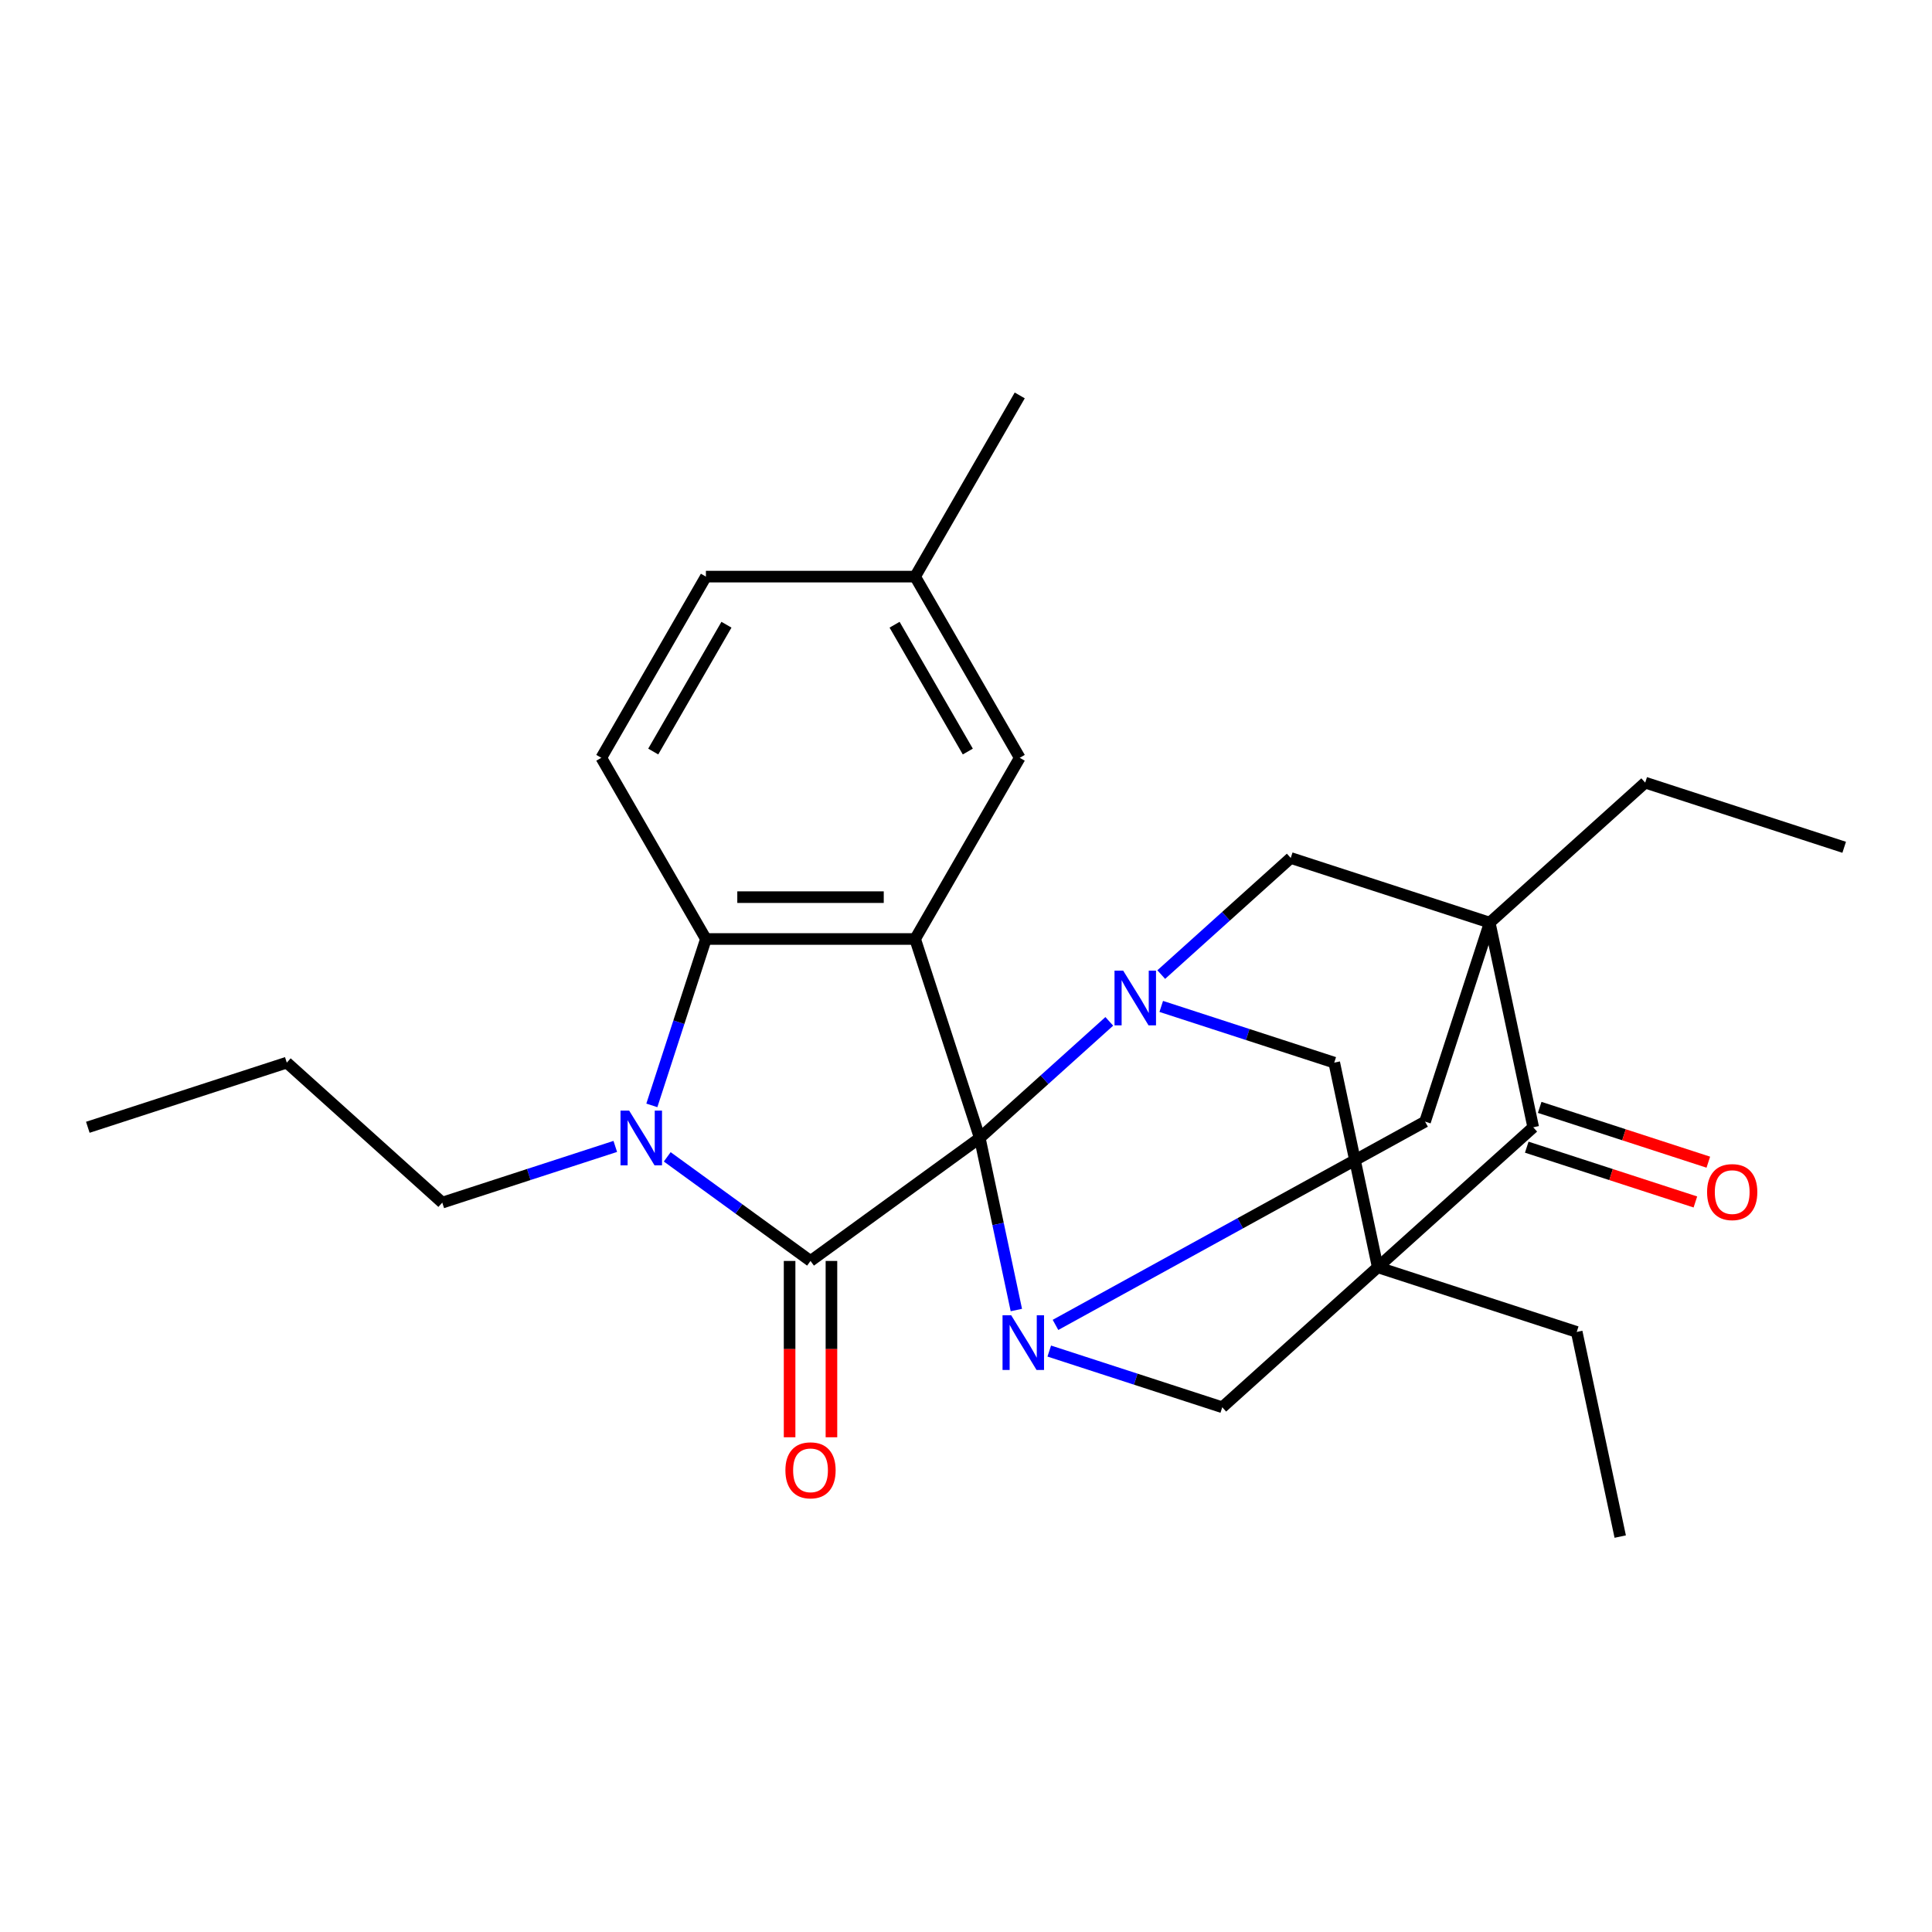 <?xml version='1.0' encoding='iso-8859-1'?>
<svg version='1.1' baseProfile='full'
              xmlns='http://www.w3.org/2000/svg'
                      xmlns:rdkit='http://www.rdkit.org/xml'
                      xmlns:xlink='http://www.w3.org/1999/xlink'
                  xml:space='preserve'
width='1000px' height='1000px' viewBox='0 0 1000 1000'>
<!-- END OF HEADER -->
<rect style='opacity:1.0;fill:#FFFFFF;stroke:none' width='1000' height='1000' x='0' y='0'> </rect>
<path class='bond-0' d='M 507.133,589.012 L 419.524,652.664' style='fill:none;fill-rule:evenodd;stroke:#000000;stroke-width:6px;stroke-linecap:butt;stroke-linejoin:miter;stroke-opacity:1' />
<path class='bond-1' d='M 507.133,589.012 L 473.669,486.021' style='fill:none;fill-rule:evenodd;stroke:#000000;stroke-width:6px;stroke-linecap:butt;stroke-linejoin:miter;stroke-opacity:1' />
<path class='bond-4' d='M 507.133,589.012 L 516.598,633.541' style='fill:none;fill-rule:evenodd;stroke:#000000;stroke-width:6px;stroke-linecap:butt;stroke-linejoin:miter;stroke-opacity:1' />
<path class='bond-4' d='M 516.598,633.541 L 526.063,678.07' style='fill:none;fill-rule:evenodd;stroke:#0000FF;stroke-width:6px;stroke-linecap:butt;stroke-linejoin:miter;stroke-opacity:1' />
<path class='bond-5' d='M 507.133,589.012 L 540.648,558.836' style='fill:none;fill-rule:evenodd;stroke:#000000;stroke-width:6px;stroke-linecap:butt;stroke-linejoin:miter;stroke-opacity:1' />
<path class='bond-5' d='M 540.648,558.836 L 574.162,528.659' style='fill:none;fill-rule:evenodd;stroke:#0000FF;stroke-width:6px;stroke-linecap:butt;stroke-linejoin:miter;stroke-opacity:1' />
<path class='bond-6' d='M 419.524,652.664 L 382.442,625.723' style='fill:none;fill-rule:evenodd;stroke:#000000;stroke-width:6px;stroke-linecap:butt;stroke-linejoin:miter;stroke-opacity:1' />
<path class='bond-6' d='M 382.442,625.723 L 345.361,598.782' style='fill:none;fill-rule:evenodd;stroke:#0000FF;stroke-width:6px;stroke-linecap:butt;stroke-linejoin:miter;stroke-opacity:1' />
<path class='bond-15' d='M 408.694,652.664 L 408.694,698.297' style='fill:none;fill-rule:evenodd;stroke:#000000;stroke-width:6px;stroke-linecap:butt;stroke-linejoin:miter;stroke-opacity:1' />
<path class='bond-15' d='M 408.694,698.297 L 408.694,743.929' style='fill:none;fill-rule:evenodd;stroke:#FF0000;stroke-width:6px;stroke-linecap:butt;stroke-linejoin:miter;stroke-opacity:1' />
<path class='bond-15' d='M 430.353,652.664 L 430.353,698.297' style='fill:none;fill-rule:evenodd;stroke:#000000;stroke-width:6px;stroke-linecap:butt;stroke-linejoin:miter;stroke-opacity:1' />
<path class='bond-15' d='M 430.353,698.297 L 430.353,743.929' style='fill:none;fill-rule:evenodd;stroke:#FF0000;stroke-width:6px;stroke-linecap:butt;stroke-linejoin:miter;stroke-opacity:1' />
<path class='bond-7' d='M 473.669,486.021 L 365.378,486.021' style='fill:none;fill-rule:evenodd;stroke:#000000;stroke-width:6px;stroke-linecap:butt;stroke-linejoin:miter;stroke-opacity:1' />
<path class='bond-7' d='M 457.426,464.362 L 381.622,464.362' style='fill:none;fill-rule:evenodd;stroke:#000000;stroke-width:6px;stroke-linecap:butt;stroke-linejoin:miter;stroke-opacity:1' />
<path class='bond-13' d='M 473.669,486.021 L 527.815,392.237' style='fill:none;fill-rule:evenodd;stroke:#000000;stroke-width:6px;stroke-linecap:butt;stroke-linejoin:miter;stroke-opacity:1' />
<path class='bond-2' d='M 771.078,477.554 L 668.086,444.09' style='fill:none;fill-rule:evenodd;stroke:#000000;stroke-width:6px;stroke-linecap:butt;stroke-linejoin:miter;stroke-opacity:1' />
<path class='bond-8' d='M 771.078,477.554 L 793.593,583.479' style='fill:none;fill-rule:evenodd;stroke:#000000;stroke-width:6px;stroke-linecap:butt;stroke-linejoin:miter;stroke-opacity:1' />
<path class='bond-17' d='M 771.078,477.554 L 851.554,405.092' style='fill:none;fill-rule:evenodd;stroke:#000000;stroke-width:6px;stroke-linecap:butt;stroke-linejoin:miter;stroke-opacity:1' />
<path class='bond-28' d='M 771.078,477.554 L 737.614,580.545' style='fill:none;fill-rule:evenodd;stroke:#000000;stroke-width:6px;stroke-linecap:butt;stroke-linejoin:miter;stroke-opacity:1' />
<path class='bond-3' d='M 713.116,655.94 L 690.601,550.015' style='fill:none;fill-rule:evenodd;stroke:#000000;stroke-width:6px;stroke-linecap:butt;stroke-linejoin:miter;stroke-opacity:1' />
<path class='bond-18' d='M 713.116,655.94 L 816.108,689.404' style='fill:none;fill-rule:evenodd;stroke:#000000;stroke-width:6px;stroke-linecap:butt;stroke-linejoin:miter;stroke-opacity:1' />
<path class='bond-27' d='M 713.116,655.94 L 632.64,728.401' style='fill:none;fill-rule:evenodd;stroke:#000000;stroke-width:6px;stroke-linecap:butt;stroke-linejoin:miter;stroke-opacity:1' />
<path class='bond-30' d='M 713.116,655.94 L 793.593,583.479' style='fill:none;fill-rule:evenodd;stroke:#000000;stroke-width:6px;stroke-linecap:butt;stroke-linejoin:miter;stroke-opacity:1' />
<path class='bond-10' d='M 546.322,685.766 L 641.968,633.155' style='fill:none;fill-rule:evenodd;stroke:#0000FF;stroke-width:6px;stroke-linecap:butt;stroke-linejoin:miter;stroke-opacity:1' />
<path class='bond-10' d='M 641.968,633.155 L 737.614,580.545' style='fill:none;fill-rule:evenodd;stroke:#000000;stroke-width:6px;stroke-linecap:butt;stroke-linejoin:miter;stroke-opacity:1' />
<path class='bond-12' d='M 543.096,699.307 L 587.868,713.854' style='fill:none;fill-rule:evenodd;stroke:#0000FF;stroke-width:6px;stroke-linecap:butt;stroke-linejoin:miter;stroke-opacity:1' />
<path class='bond-12' d='M 587.868,713.854 L 632.64,728.401' style='fill:none;fill-rule:evenodd;stroke:#000000;stroke-width:6px;stroke-linecap:butt;stroke-linejoin:miter;stroke-opacity:1' />
<path class='bond-9' d='M 601.057,520.92 L 645.829,535.468' style='fill:none;fill-rule:evenodd;stroke:#0000FF;stroke-width:6px;stroke-linecap:butt;stroke-linejoin:miter;stroke-opacity:1' />
<path class='bond-9' d='M 645.829,535.468 L 690.601,550.015' style='fill:none;fill-rule:evenodd;stroke:#000000;stroke-width:6px;stroke-linecap:butt;stroke-linejoin:miter;stroke-opacity:1' />
<path class='bond-11' d='M 601.057,504.443 L 634.572,474.266' style='fill:none;fill-rule:evenodd;stroke:#0000FF;stroke-width:6px;stroke-linecap:butt;stroke-linejoin:miter;stroke-opacity:1' />
<path class='bond-11' d='M 634.572,474.266 L 668.086,444.09' style='fill:none;fill-rule:evenodd;stroke:#000000;stroke-width:6px;stroke-linecap:butt;stroke-linejoin:miter;stroke-opacity:1' />
<path class='bond-19' d='M 318.467,593.381 L 273.694,607.929' style='fill:none;fill-rule:evenodd;stroke:#0000FF;stroke-width:6px;stroke-linecap:butt;stroke-linejoin:miter;stroke-opacity:1' />
<path class='bond-19' d='M 273.694,607.929 L 228.922,622.476' style='fill:none;fill-rule:evenodd;stroke:#000000;stroke-width:6px;stroke-linecap:butt;stroke-linejoin:miter;stroke-opacity:1' />
<path class='bond-29' d='M 337.394,572.145 L 351.386,529.083' style='fill:none;fill-rule:evenodd;stroke:#0000FF;stroke-width:6px;stroke-linecap:butt;stroke-linejoin:miter;stroke-opacity:1' />
<path class='bond-29' d='M 351.386,529.083 L 365.378,486.021' style='fill:none;fill-rule:evenodd;stroke:#000000;stroke-width:6px;stroke-linecap:butt;stroke-linejoin:miter;stroke-opacity:1' />
<path class='bond-14' d='M 365.378,486.021 L 311.232,392.237' style='fill:none;fill-rule:evenodd;stroke:#000000;stroke-width:6px;stroke-linecap:butt;stroke-linejoin:miter;stroke-opacity:1' />
<path class='bond-16' d='M 790.246,593.778 L 833.888,607.958' style='fill:none;fill-rule:evenodd;stroke:#000000;stroke-width:6px;stroke-linecap:butt;stroke-linejoin:miter;stroke-opacity:1' />
<path class='bond-16' d='M 833.888,607.958 L 877.53,622.138' style='fill:none;fill-rule:evenodd;stroke:#FF0000;stroke-width:6px;stroke-linecap:butt;stroke-linejoin:miter;stroke-opacity:1' />
<path class='bond-16' d='M 796.939,573.18 L 840.581,587.36' style='fill:none;fill-rule:evenodd;stroke:#000000;stroke-width:6px;stroke-linecap:butt;stroke-linejoin:miter;stroke-opacity:1' />
<path class='bond-16' d='M 840.581,587.36 L 884.223,601.54' style='fill:none;fill-rule:evenodd;stroke:#FF0000;stroke-width:6px;stroke-linecap:butt;stroke-linejoin:miter;stroke-opacity:1' />
<path class='bond-20' d='M 527.815,392.237 L 473.669,298.454' style='fill:none;fill-rule:evenodd;stroke:#000000;stroke-width:6px;stroke-linecap:butt;stroke-linejoin:miter;stroke-opacity:1' />
<path class='bond-20' d='M 500.937,388.999 L 463.035,323.351' style='fill:none;fill-rule:evenodd;stroke:#000000;stroke-width:6px;stroke-linecap:butt;stroke-linejoin:miter;stroke-opacity:1' />
<path class='bond-31' d='M 311.232,392.237 L 365.378,298.454' style='fill:none;fill-rule:evenodd;stroke:#000000;stroke-width:6px;stroke-linecap:butt;stroke-linejoin:miter;stroke-opacity:1' />
<path class='bond-31' d='M 338.111,388.999 L 376.013,323.351' style='fill:none;fill-rule:evenodd;stroke:#000000;stroke-width:6px;stroke-linecap:butt;stroke-linejoin:miter;stroke-opacity:1' />
<path class='bond-25' d='M 851.554,405.092 L 954.545,438.556' style='fill:none;fill-rule:evenodd;stroke:#000000;stroke-width:6px;stroke-linecap:butt;stroke-linejoin:miter;stroke-opacity:1' />
<path class='bond-24' d='M 816.108,689.404 L 838.623,795.329' style='fill:none;fill-rule:evenodd;stroke:#000000;stroke-width:6px;stroke-linecap:butt;stroke-linejoin:miter;stroke-opacity:1' />
<path class='bond-23' d='M 228.922,622.476 L 148.446,550.015' style='fill:none;fill-rule:evenodd;stroke:#000000;stroke-width:6px;stroke-linecap:butt;stroke-linejoin:miter;stroke-opacity:1' />
<path class='bond-21' d='M 473.669,298.454 L 365.378,298.454' style='fill:none;fill-rule:evenodd;stroke:#000000;stroke-width:6px;stroke-linecap:butt;stroke-linejoin:miter;stroke-opacity:1' />
<path class='bond-22' d='M 473.669,298.454 L 527.815,204.671' style='fill:none;fill-rule:evenodd;stroke:#000000;stroke-width:6px;stroke-linecap:butt;stroke-linejoin:miter;stroke-opacity:1' />
<path class='bond-26' d='M 148.446,550.015 L 45.455,583.479' style='fill:none;fill-rule:evenodd;stroke:#000000;stroke-width:6px;stroke-linecap:butt;stroke-linejoin:miter;stroke-opacity:1' />
<path  class='atom-5' d='M 523.389 680.777
L 532.669 695.777
Q 533.589 697.257, 535.069 699.937
Q 536.549 702.617, 536.629 702.777
L 536.629 680.777
L 540.389 680.777
L 540.389 709.097
L 536.509 709.097
L 526.549 692.697
Q 525.389 690.777, 524.149 688.577
Q 522.949 686.377, 522.589 685.697
L 522.589 709.097
L 518.909 709.097
L 518.909 680.777
L 523.389 680.777
' fill='#0000FF'/>
<path  class='atom-6' d='M 581.35 502.391
L 590.63 517.391
Q 591.55 518.871, 593.03 521.551
Q 594.51 524.231, 594.59 524.391
L 594.59 502.391
L 598.35 502.391
L 598.35 530.711
L 594.47 530.711
L 584.51 514.311
Q 583.35 512.391, 582.11 510.191
Q 580.91 507.991, 580.55 507.311
L 580.55 530.711
L 576.87 530.711
L 576.87 502.391
L 581.35 502.391
' fill='#0000FF'/>
<path  class='atom-7' d='M 325.654 574.852
L 334.934 589.852
Q 335.854 591.332, 337.334 594.012
Q 338.814 596.692, 338.894 596.852
L 338.894 574.852
L 342.654 574.852
L 342.654 603.172
L 338.774 603.172
L 328.814 586.772
Q 327.654 584.852, 326.414 582.652
Q 325.214 580.452, 324.854 579.772
L 324.854 603.172
L 321.174 603.172
L 321.174 574.852
L 325.654 574.852
' fill='#0000FF'/>
<path  class='atom-16' d='M 406.524 761.036
Q 406.524 754.236, 409.884 750.436
Q 413.244 746.636, 419.524 746.636
Q 425.804 746.636, 429.164 750.436
Q 432.524 754.236, 432.524 761.036
Q 432.524 767.916, 429.124 771.836
Q 425.724 775.716, 419.524 775.716
Q 413.284 775.716, 409.884 771.836
Q 406.524 767.956, 406.524 761.036
M 419.524 772.516
Q 423.844 772.516, 426.164 769.636
Q 428.524 766.716, 428.524 761.036
Q 428.524 755.476, 426.164 752.676
Q 423.844 749.836, 419.524 749.836
Q 415.204 749.836, 412.844 752.636
Q 410.524 755.436, 410.524 761.036
Q 410.524 766.756, 412.844 769.636
Q 415.204 772.516, 419.524 772.516
' fill='#FF0000'/>
<path  class='atom-17' d='M 883.584 617.023
Q 883.584 610.223, 886.944 606.423
Q 890.304 602.623, 896.584 602.623
Q 902.864 602.623, 906.224 606.423
Q 909.584 610.223, 909.584 617.023
Q 909.584 623.903, 906.184 627.823
Q 902.784 631.703, 896.584 631.703
Q 890.344 631.703, 886.944 627.823
Q 883.584 623.943, 883.584 617.023
M 896.584 628.503
Q 900.904 628.503, 903.224 625.623
Q 905.584 622.703, 905.584 617.023
Q 905.584 611.463, 903.224 608.663
Q 900.904 605.823, 896.584 605.823
Q 892.264 605.823, 889.904 608.623
Q 887.584 611.423, 887.584 617.023
Q 887.584 622.743, 889.904 625.623
Q 892.264 628.503, 896.584 628.503
' fill='#FF0000'/>
</svg>
